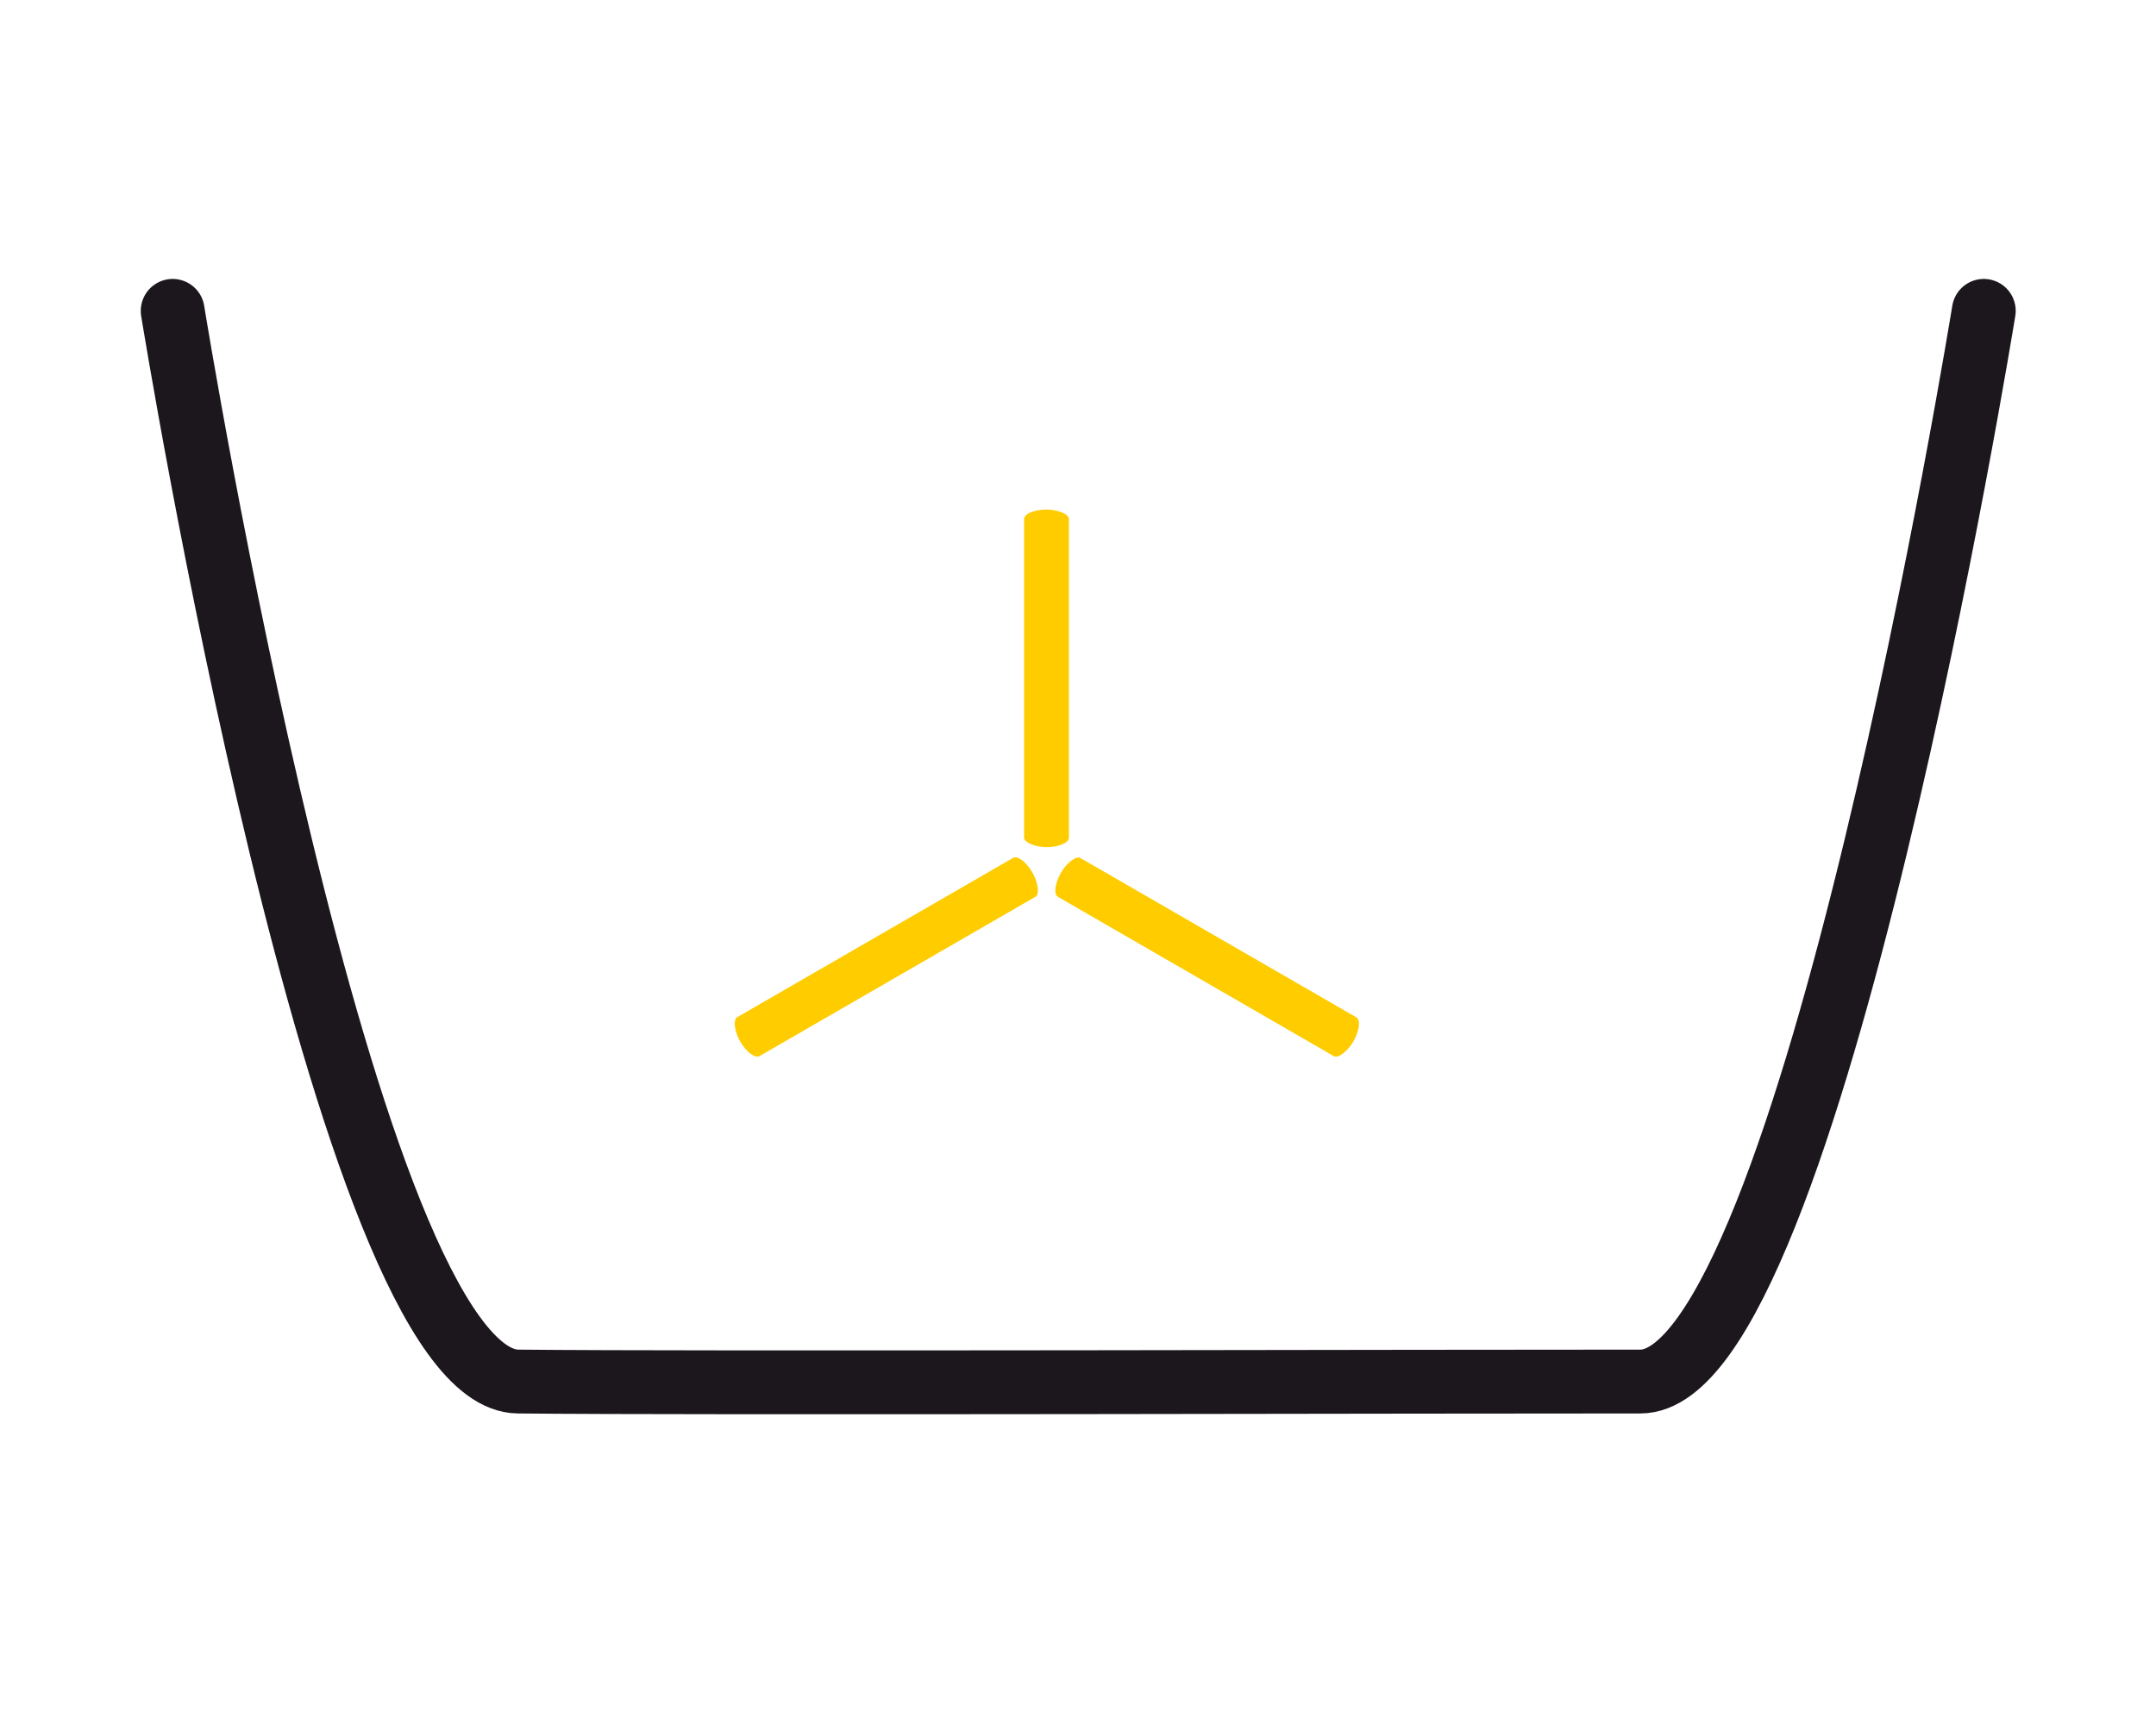 <svg enable-background="new 0 0 125 100" version="1.1" viewBox="0 0 125 100" xml:space="preserve" xmlns="http://www.w3.org/2000/svg">
<style type="text/css">
	.st0{fill:#FFCC00;}
	.st1{fill:#1A171B;}
</style>

	<path class="st0" d="m61.974 30.093c0-0.312-0.7-0.554-1.3-0.554-0.7 0-1.3 0.242-1.3 0.554v18.462c0 0.312 0.7 0.554 1.3 0.554 0.7 0 1.3-0.242 1.3-0.554z" stroke-width=".589"/>
	
<path d="m10.011 18.02s10.012 61.957 20.022 62.069c9.994 0.112 54.968-0.011 65.072 0 9.85 0.011 19.911-62.069 19.911-62.069" fill="none" stroke="#1b171c" stroke-linecap="round" stroke-linejoin="round" stroke-width="3.7" style="paint-order:stroke fill markers"/><path class="st0" d="m62.644 49.743c-0.27-0.156-0.83 0.329-1.13 0.849-0.35 0.606-0.44 1.247-0.17 1.403l15.988 9.231c0.27 0.156 0.83-0.329 1.13-0.849 0.35-0.606 0.44-1.247 0.17-1.403z" fill="#ffcc00" stroke-width=".589"/><path class="st0" d="m60.03 51.988c0.27-0.156 0.13-0.883-0.17-1.403-0.35-0.606-0.86-1.005-1.13-0.849l-15.988 9.231c-0.27 0.156-0.13 0.883 0.17 1.403 0.35 0.606 0.86 1.005 1.13 0.849z" fill="#ffcc00" stroke-width=".589"/>
</svg>
